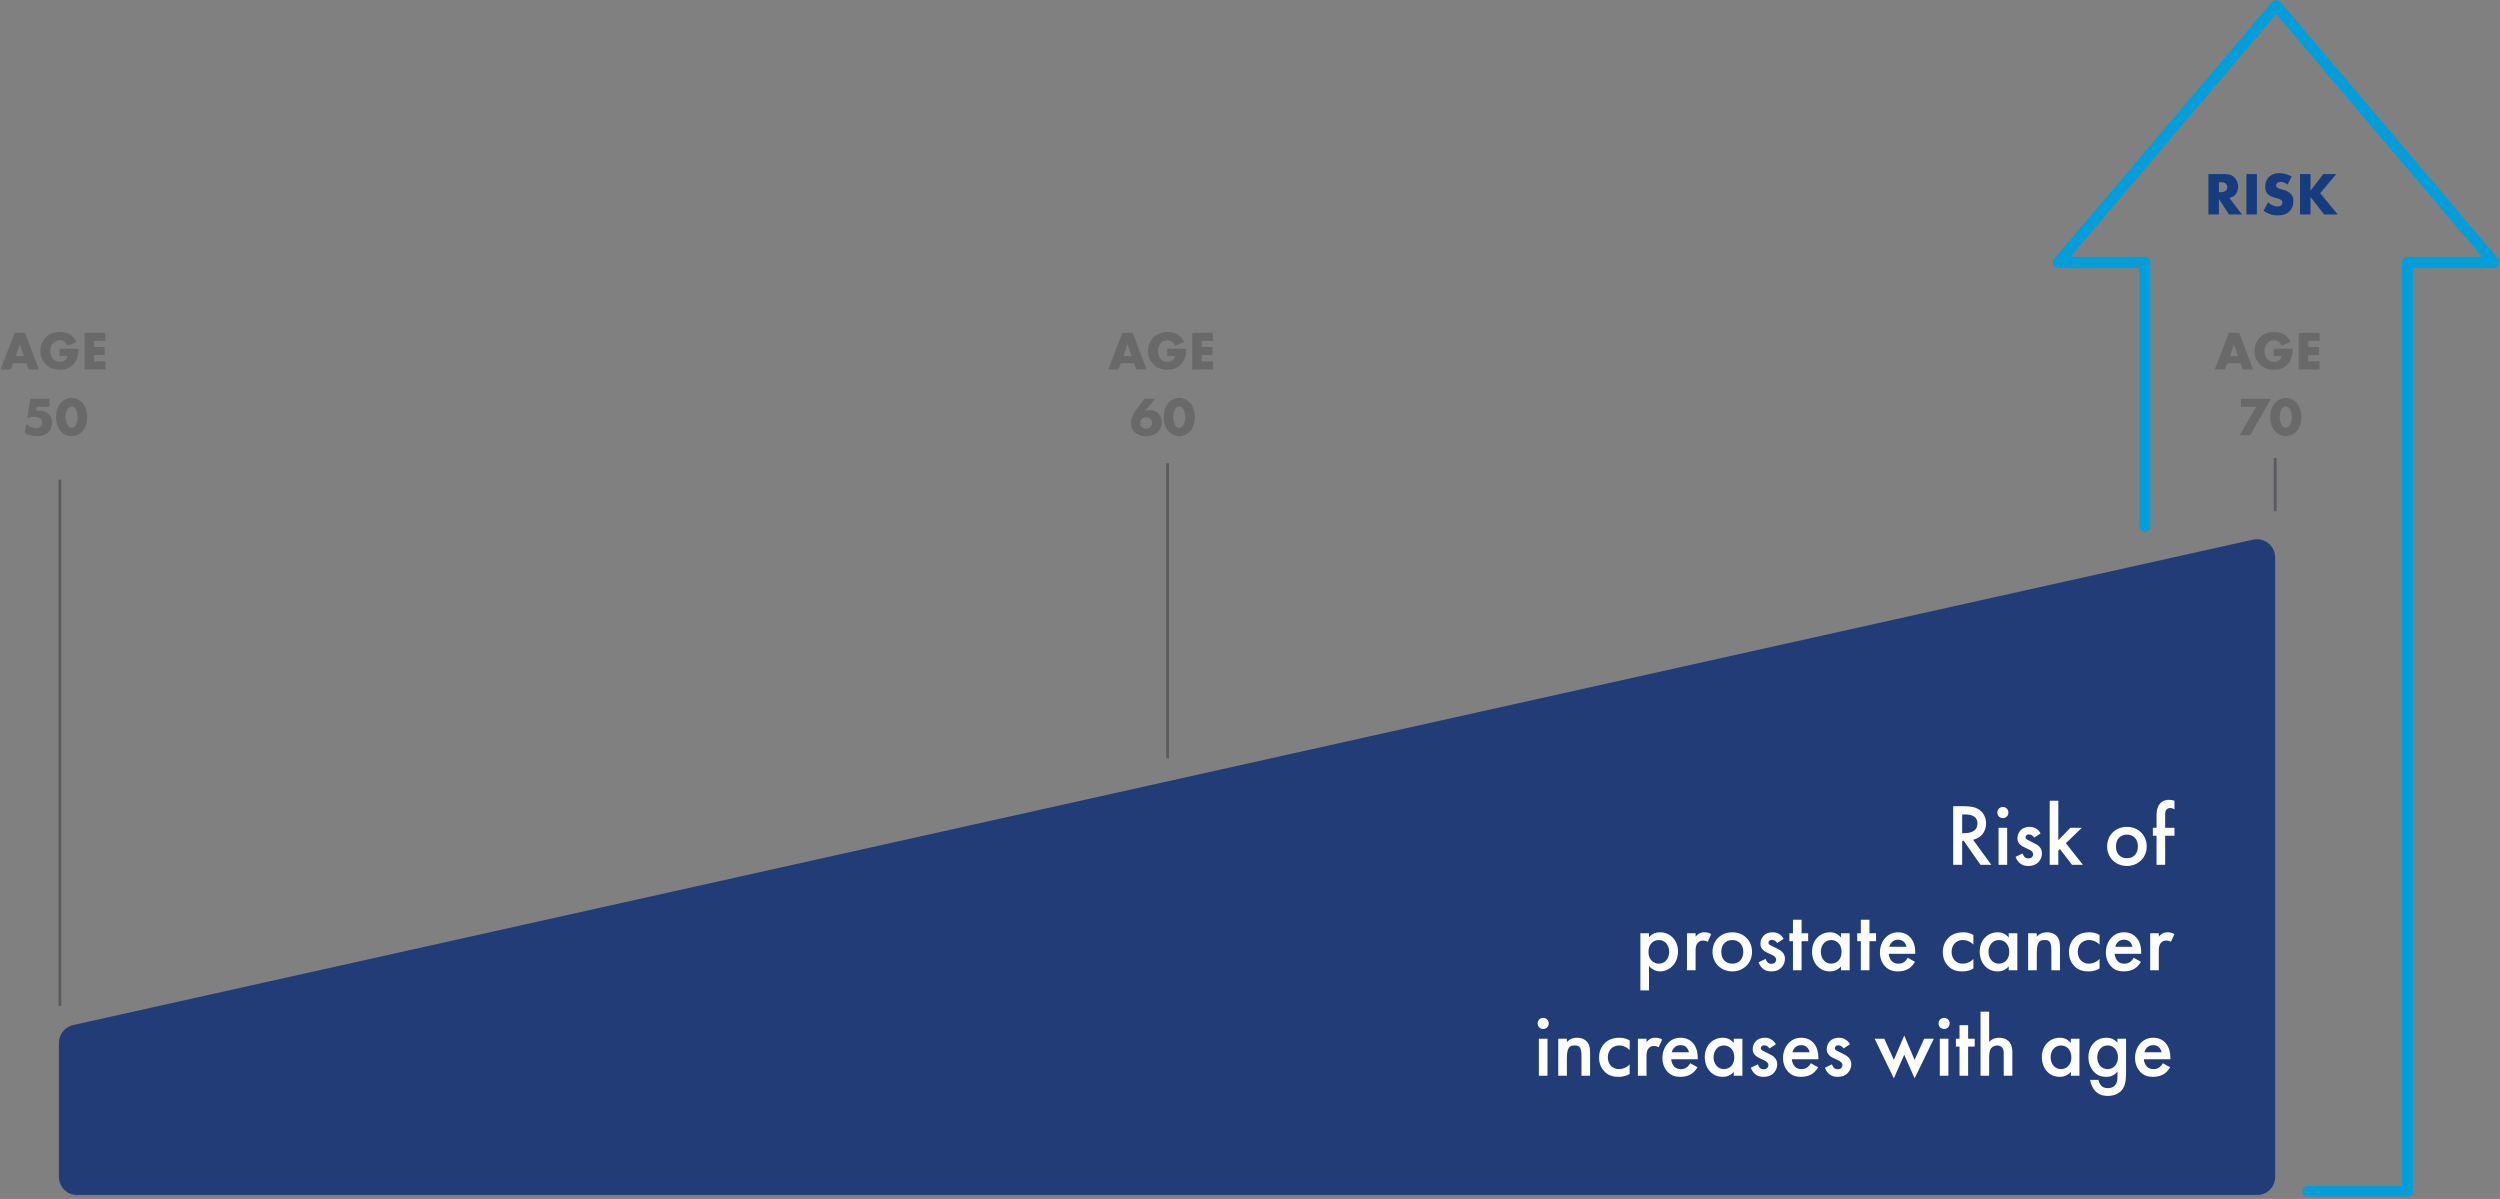 <svg width="759" height="364" viewBox="0 0 759 364" fill="none" xmlns="http://www.w3.org/2000/svg">
<rect x="0" y="0" width="759" height="364" fill="#808080" stroke="none"/>
<g clip-path="url(#clip0_151_6215)">
<g clip-path="url(#clip1_151_6215)">
<g clip-path="url(#clip2_151_6215)">
<mask id="mask0_151_6215" style="mask-type:luminance" maskUnits="userSpaceOnUse" x="0" y="0" width="759" height="364">
<path d="M758.842 0.002H0.003V363.402H758.842V0.002Z" fill="white"/>
</mask>
<g mask="url(#mask0_151_6215)">
<path d="M651.217 159.725V79.627H624.939L691.055 1.669L757.174 79.628H730.897V361.74H700.677" stroke="#009EDB" stroke-width="3.335" stroke-linecap="round" stroke-linejoin="round"/>
</g>
<path d="M18.183 145.631V305.417" stroke="#595B5F" stroke-width="0.834" stroke-miterlimit="10"/>
<path d="M354.473 140.635V230.198" stroke="#595B5F" stroke-width="0.834" stroke-miterlimit="10"/>
<path d="M690.747 139.068V155.2" stroke="#595B5F" stroke-width="0.834" stroke-miterlimit="10"/>
<mask id="mask1_151_6215" style="mask-type:luminance" maskUnits="userSpaceOnUse" x="0" y="0" width="759" height="364">
<path d="M758.842 0.002H0.003V363.402H758.842V0.002Z" fill="white"/>
</mask>
<g mask="url(#mask1_151_6215)">
<path d="M8.706 112.162L8.023 110.295H3.988L3.237 112.162H0.186L4.455 101.041H7.606L11.791 112.162H8.706ZM4.788 108.094H7.256L6.005 104.492L4.788 108.094ZM18.084 108.11V105.86H23.819C23.819 108.06 23.369 109.628 22.035 110.862C20.868 111.945 19.534 112.262 18.117 112.262C16.116 112.262 14.749 111.529 13.849 110.611C13.015 109.778 12.248 108.427 12.248 106.593C12.248 104.826 12.948 103.375 13.915 102.425C14.832 101.508 16.266 100.791 18.234 100.791C19.268 100.791 20.385 101.024 21.235 101.541C22.102 102.075 22.819 102.958 23.219 103.825L20.468 104.959C20.268 104.442 19.951 104.076 19.668 103.842C19.184 103.442 18.667 103.292 18.117 103.292C17.433 103.292 16.733 103.542 16.216 104.059C15.566 104.709 15.249 105.743 15.249 106.61C15.249 107.627 15.616 108.461 16.133 109.011C16.666 109.578 17.317 109.861 18.167 109.861C18.667 109.861 19.251 109.778 19.768 109.344C20.035 109.128 20.351 108.727 20.451 108.11H18.084ZM31.98 101.041V103.492H28.545V105.343H31.796V107.794H28.545V109.711H31.98V112.162H25.66V101.041H31.98Z" fill="#696969"/>
</g>
<path d="M14.999 121.048V123.499H11.147L10.947 124.733C11.364 124.666 11.697 124.649 11.848 124.649C13.331 124.649 14.265 125.216 14.782 125.75C15.282 126.25 15.799 127.1 15.799 128.384C15.799 129.718 15.265 130.618 14.732 131.169C13.698 132.236 12.331 132.419 11.264 132.419C9.58 132.419 8.413 131.986 7.512 131.419L7.946 128.718C8.53 129.251 9.096 129.535 9.28 129.618C9.78 129.851 10.397 130.001 10.947 130.001C11.531 130.001 12.064 129.801 12.398 129.451C12.648 129.184 12.831 128.784 12.831 128.317C12.831 127.734 12.548 127.334 12.298 127.117C11.697 126.583 10.664 126.567 10.297 126.567C9.513 126.567 8.846 126.733 8.246 127.034L9.213 121.048H14.999ZM21.745 123.382C21.412 123.382 21.078 123.532 20.861 123.732C20.261 124.249 19.894 125.6 19.894 126.633C19.894 127.517 20.211 128.968 20.861 129.535C21.078 129.735 21.412 129.885 21.745 129.885C22.078 129.885 22.412 129.735 22.629 129.535C23.245 129.001 23.596 127.6 23.596 126.65C23.596 125.666 23.212 124.249 22.629 123.732C22.412 123.532 22.078 123.382 21.745 123.382ZM26.463 126.617C26.463 128.568 25.813 130.168 24.813 131.152C23.946 132.002 22.829 132.419 21.745 132.419C20.661 132.419 19.544 132.002 18.677 131.152C17.677 130.168 17.026 128.568 17.026 126.617C17.026 124.649 17.677 123.049 18.677 122.065C19.544 121.215 20.661 120.798 21.745 120.798C22.829 120.798 23.946 121.215 24.813 122.065C25.813 123.049 26.463 124.649 26.463 126.617Z" fill="#696969"/>
<path d="M344.998 112.161L344.314 110.294H340.279L339.529 112.161H336.478L340.746 101.04H343.897L348.082 112.161H344.998ZM341.079 108.093H343.547L342.297 104.491L341.079 108.093ZM354.375 108.11V105.859H360.111C360.111 108.06 359.661 109.627 358.327 110.861C357.16 111.944 355.826 112.261 354.409 112.261C352.408 112.261 351.041 111.528 350.14 110.611C349.306 109.777 348.54 108.426 348.54 106.592C348.54 104.825 349.24 103.374 350.207 102.424C351.124 101.507 352.558 100.79 354.525 100.79C355.559 100.79 356.676 101.023 357.526 101.54C358.393 102.074 359.11 102.957 359.511 103.824L356.759 104.958C356.559 104.441 356.243 104.075 355.959 103.841C355.476 103.441 354.959 103.291 354.409 103.291C353.725 103.291 353.025 103.541 352.508 104.058C351.857 104.708 351.541 105.742 351.541 106.609C351.541 107.626 351.908 108.46 352.424 109.01C352.958 109.577 353.608 109.86 354.459 109.86C354.959 109.86 355.542 109.777 356.059 109.343C356.326 109.127 356.643 108.726 356.743 108.11H354.375ZM368.271 101.04V103.491H364.836V105.342H368.088V107.793H364.836V109.71H368.271V112.161H361.952V101.04H368.271Z" fill="#696969"/>
<path d="M347.482 121.048H350.767L347.599 124.833C348.049 124.633 348.599 124.483 349.149 124.483C349.983 124.483 350.933 124.816 351.667 125.55C352.451 126.333 352.717 127.25 352.717 128.201C352.717 129.234 352.434 130.235 351.567 131.102C350.466 132.202 349.083 132.419 348.015 132.419C346.098 132.419 344.981 131.702 344.364 131.069C343.83 130.518 343.347 129.668 343.347 128.467C343.347 126.95 344.114 125.483 344.998 124.316L347.482 121.048ZM347.965 130.135C348.582 130.135 348.999 129.868 349.249 129.618C349.566 129.301 349.766 128.851 349.766 128.351C349.766 128.001 349.649 127.567 349.249 127.184C348.799 126.75 348.299 126.667 347.965 126.667C347.532 126.667 347.048 126.85 346.715 127.15C346.365 127.467 346.165 127.917 346.165 128.301C346.165 128.768 346.331 129.234 346.648 129.568C347.082 130.018 347.599 130.135 347.965 130.135ZM358.03 123.382C357.696 123.382 357.363 123.532 357.146 123.732C356.546 124.249 356.179 125.6 356.179 126.633C356.179 127.517 356.496 128.968 357.146 129.535C357.363 129.735 357.696 129.885 358.03 129.885C358.363 129.885 358.697 129.735 358.913 129.535C359.53 129.001 359.88 127.6 359.88 126.65C359.88 125.666 359.497 124.249 358.913 123.732C358.697 123.532 358.363 123.382 358.03 123.382ZM362.748 126.617C362.748 128.568 362.098 130.168 361.097 131.152C360.23 132.002 359.113 132.419 358.03 132.419C356.946 132.419 355.829 132.002 354.962 131.152C353.961 130.168 353.311 128.568 353.311 126.617C353.311 124.649 353.961 123.049 354.962 122.065C355.829 121.215 356.946 120.798 358.03 120.798C359.113 120.798 360.23 121.215 361.097 122.065C362.098 123.049 362.748 124.649 362.748 126.617Z" fill="#696969"/>
<path d="M680.93 112.161L680.246 110.294H676.211L675.461 112.161H672.41L676.678 101.04H679.83L684.015 112.161H680.93ZM677.012 108.093H679.479L678.229 104.491L677.012 108.093ZM690.308 108.11V105.859H696.043C696.043 108.06 695.593 109.627 694.259 110.861C693.092 111.944 691.758 112.261 690.341 112.261C688.34 112.261 686.973 111.528 686.073 110.611C685.239 109.777 684.472 108.426 684.472 106.592C684.472 104.825 685.172 103.374 686.139 102.424C687.056 101.507 688.49 100.79 690.458 100.79C691.491 100.79 692.608 101.023 693.459 101.54C694.326 102.074 695.043 102.957 695.443 103.824L692.692 104.958C692.492 104.441 692.175 104.075 691.891 103.841C691.408 103.441 690.891 103.291 690.341 103.291C689.657 103.291 688.957 103.541 688.44 104.058C687.79 104.708 687.473 105.742 687.473 106.609C687.473 107.626 687.84 108.46 688.357 109.01C688.89 109.577 689.541 109.86 690.391 109.86C690.891 109.86 691.475 109.777 691.992 109.343C692.258 109.127 692.575 108.726 692.675 108.11H690.308ZM704.203 101.04V103.491H700.769V105.342H704.02V107.793H700.769V109.71H704.203V112.161H697.884V101.04H704.203Z" fill="#696969"/>
<path d="M679.93 132.169L684.998 123.499H680.363V121.048H689.483L683.114 132.169H679.93ZM693.962 123.382C693.629 123.382 693.295 123.532 693.078 123.732C692.478 124.249 692.111 125.6 692.111 126.633C692.111 127.517 692.428 128.968 693.078 129.535C693.295 129.735 693.629 129.885 693.962 129.885C694.296 129.885 694.629 129.735 694.846 129.535C695.463 129.001 695.813 127.6 695.813 126.65C695.813 125.666 695.429 124.249 694.846 123.732C694.629 123.532 694.296 123.382 693.962 123.382ZM698.681 126.617C698.681 128.568 698.03 130.168 697.03 131.152C696.163 132.002 695.046 132.419 693.962 132.419C692.878 132.419 691.761 132.002 690.894 131.152C689.894 130.168 689.244 128.568 689.244 126.617C689.244 124.649 689.894 123.049 690.894 122.065C691.761 121.215 692.878 120.798 693.962 120.798C695.046 120.798 696.163 121.215 697.03 122.065C698.03 123.049 698.681 124.649 698.681 126.617Z" fill="#696969"/>
<path d="M670.484 52.846H675.448C676.367 52.846 677.544 52.993 678.445 53.931C679.143 54.648 679.493 55.714 679.493 56.688C679.493 57.736 679.125 58.656 678.518 59.244C678.04 59.704 677.397 59.98 676.827 60.09L680.67 65.109H676.716L673.664 60.403V65.109H670.484V52.846ZM673.664 55.309V58.343H674.271C674.749 58.343 675.429 58.215 675.816 57.847C676.055 57.608 676.22 57.203 676.22 56.817C676.22 56.45 676.073 56.045 675.797 55.788C675.503 55.493 674.97 55.309 674.271 55.309H673.664ZM682.011 52.846H685.192V65.109H682.011V52.846ZM687.223 64.006L688.583 61.432C689.264 62.076 690.293 62.682 691.397 62.682C692.04 62.682 692.426 62.48 692.628 62.26C692.812 62.076 692.941 61.8 692.941 61.487C692.941 61.248 692.849 60.972 692.592 60.752C692.279 60.476 691.801 60.347 691.01 60.108L690.183 59.851C689.668 59.685 688.914 59.41 688.418 58.858C687.793 58.178 687.719 57.314 687.719 56.688C687.719 55.181 688.308 54.261 688.841 53.728C689.466 53.103 690.496 52.57 691.985 52.57C693.198 52.57 694.614 52.956 695.772 53.563L694.504 56.045C693.548 55.291 692.831 55.218 692.408 55.218C692.095 55.218 691.672 55.291 691.36 55.585C691.176 55.769 691.047 55.971 691.047 56.247C691.047 56.468 691.084 56.633 691.213 56.799C691.305 56.909 691.525 57.13 692.279 57.35L693.254 57.645C694.026 57.884 694.835 58.159 695.478 58.858C696.103 59.52 696.269 60.2 696.269 61.046C696.269 62.168 695.993 63.252 695.111 64.135C694.063 65.183 692.794 65.385 691.489 65.385C690.716 65.385 689.981 65.312 689.08 64.981C688.878 64.907 688.105 64.613 687.223 64.006ZM701.459 52.846V57.902L705.357 52.846H709.292L704.419 58.656L709.733 65.109H705.614L701.459 59.796V65.109H698.278V52.846H701.459Z" fill="#163B7E"/>
<mask id="mask2_151_6215" style="mask-type:luminance" maskUnits="userSpaceOnUse" x="0" y="0" width="759" height="364">
<path d="M758.842 0.002H0.003V363.402H758.842V0.002Z" fill="white"/>
</mask>
<g mask="url(#mask2_151_6215)">
<path d="M22.234 311.197L683.981 163.844C684.794 163.663 685.636 163.667 686.447 163.855C687.258 164.044 688.016 164.412 688.665 164.933C689.315 165.453 689.839 166.113 690.199 166.864C690.559 167.614 690.746 168.436 690.746 169.268V357.287C690.746 358.761 690.161 360.175 689.118 361.217C688.076 362.259 686.662 362.845 685.188 362.845H23.445C21.971 362.845 20.558 362.259 19.515 361.217C18.473 360.175 17.888 358.761 17.888 357.287V316.621C17.888 315.357 18.318 314.132 19.108 313.146C19.898 312.16 21.001 311.472 22.234 311.197Z" fill="#223C78"/>
</g>
<path d="M592.992 244.767H596.167C598.328 244.767 599.715 245.034 600.862 245.807C602.809 247.114 602.969 249.222 602.969 249.996C602.969 252.557 601.395 254.424 599.021 254.958L604.57 262.561H601.289L596.193 255.278H595.713V262.561H592.992V244.767ZM595.713 247.274V252.93H596.567C597.314 252.93 600.355 252.85 600.355 250.022C600.355 247.515 597.981 247.274 596.647 247.274H595.713ZM606.762 251.329H609.377V262.561H606.762V251.329ZM606.389 246.688C606.389 245.727 607.109 245.007 608.07 245.007C609.03 245.007 609.75 245.727 609.75 246.688C609.75 247.648 609.03 248.368 608.07 248.368C607.109 248.368 606.389 247.648 606.389 246.688ZM619.532 253.01L617.585 254.291C617.318 253.864 616.811 253.33 615.984 253.33C615.611 253.33 615.344 253.464 615.184 253.624C615.05 253.757 614.944 253.97 614.944 254.211C614.944 254.504 615.077 254.691 615.317 254.851C615.477 254.958 615.637 255.011 616.198 255.304L617.531 255.971C618.118 256.265 618.679 256.558 619.105 257.012C619.719 257.625 619.932 258.319 619.932 259.093C619.932 260.106 619.559 260.987 618.945 261.654C618.065 262.614 616.971 262.907 615.797 262.907C615.077 262.907 614.17 262.801 613.37 262.187C612.73 261.707 612.196 260.933 611.929 260.133L614.063 259.119C614.197 259.493 614.437 259.973 614.677 260.186C614.837 260.346 615.211 260.613 615.824 260.613C616.224 260.613 616.651 260.48 616.891 260.24C617.105 260.026 617.265 259.679 617.265 259.359C617.265 259.039 617.158 258.772 616.918 258.506C616.598 258.185 616.224 257.999 615.797 257.812L614.837 257.358C614.33 257.118 613.717 256.825 613.29 256.398C612.703 255.838 612.489 255.224 612.489 254.504C612.489 253.597 612.836 252.717 613.423 252.103C613.93 251.57 614.784 251.036 616.171 251.036C616.971 251.036 617.611 251.196 618.252 251.623C618.625 251.863 619.132 252.29 619.532 253.01ZM622.289 243.113H624.904V255.091L628.559 251.329H632.027L627.198 255.998L632.373 262.561H629.065L625.384 257.759L624.904 258.239V262.561H622.289V243.113ZM645.733 251.036C649.121 251.036 651.735 253.49 651.735 256.958C651.735 260.4 649.121 262.907 645.733 262.907C642.345 262.907 639.73 260.4 639.73 256.958C639.73 253.49 642.345 251.036 645.733 251.036ZM645.733 260.56C647.787 260.56 649.068 259.146 649.068 256.985C649.068 254.424 647.387 253.384 645.733 253.384C644.079 253.384 642.398 254.424 642.398 256.985C642.398 259.146 643.679 260.56 645.733 260.56ZM660.173 253.73H657.345V262.561H654.73V253.73H653.61V251.329H654.73V247.435C654.73 245.701 655.184 244.607 655.824 243.913C656.304 243.406 657.131 242.819 658.492 242.819C659.052 242.819 659.612 242.899 660.173 243.139V245.727C659.639 245.407 659.292 245.327 658.919 245.327C658.599 245.327 658.118 245.38 657.772 245.754C657.638 245.887 657.345 246.287 657.345 247.088V251.329H660.173V253.73Z" fill="white"/>
<path d="M500.636 293.264V300.68H498.021V283.34H500.636V284.567C501.596 283.42 502.85 283.047 503.97 283.047C506.931 283.047 509.439 285.314 509.439 288.889C509.439 292.677 506.665 294.918 503.997 294.918C503.383 294.918 501.809 294.705 500.636 293.264ZM503.65 285.394C501.996 285.394 500.476 286.568 500.476 289.022C500.476 291.37 501.996 292.57 503.65 292.57C505.544 292.57 506.771 290.943 506.771 288.996C506.771 286.995 505.544 285.394 503.65 285.394ZM512.168 294.571V283.34H514.782V284.354C515.075 284.007 515.502 283.634 515.876 283.42C516.383 283.127 516.889 283.047 517.476 283.047C518.117 283.047 518.81 283.153 519.53 283.58L518.463 285.955C517.876 285.581 517.396 285.554 517.129 285.554C516.569 285.554 516.009 285.634 515.502 286.168C514.782 286.942 514.782 288.009 514.782 288.756V294.571H512.168ZM525.92 283.047C529.308 283.047 531.922 285.501 531.922 288.969C531.922 292.41 529.308 294.918 525.92 294.918C522.532 294.918 519.917 292.41 519.917 288.969C519.917 285.501 522.532 283.047 525.92 283.047ZM525.92 292.57C527.974 292.57 529.254 291.157 529.254 288.996C529.254 286.435 527.574 285.394 525.92 285.394C524.266 285.394 522.585 286.435 522.585 288.996C522.585 291.157 523.865 292.57 525.92 292.57ZM541.506 285.021L539.559 286.301C539.292 285.874 538.785 285.341 537.958 285.341C537.585 285.341 537.318 285.474 537.158 285.634C537.025 285.768 536.918 285.981 536.918 286.221C536.918 286.515 537.051 286.701 537.291 286.862C537.452 286.968 537.612 287.022 538.172 287.315L539.506 287.982C540.093 288.275 540.653 288.569 541.08 289.022C541.693 289.636 541.907 290.33 541.907 291.103C541.907 292.117 541.533 292.997 540.92 293.664C540.039 294.625 538.945 294.918 537.772 294.918C537.051 294.918 536.144 294.811 535.344 294.198C534.704 293.718 534.17 292.944 533.903 292.144L536.038 291.13C536.171 291.503 536.411 291.984 536.651 292.197C536.811 292.357 537.185 292.624 537.798 292.624C538.198 292.624 538.625 292.49 538.865 292.25C539.079 292.037 539.239 291.69 539.239 291.37C539.239 291.05 539.132 290.783 538.892 290.516C538.572 290.196 538.198 290.009 537.772 289.823L536.811 289.369C536.304 289.129 535.691 288.836 535.264 288.409C534.677 287.849 534.464 287.235 534.464 286.515C534.464 285.608 534.81 284.727 535.397 284.114C535.904 283.58 536.758 283.047 538.145 283.047C538.945 283.047 539.586 283.207 540.226 283.634C540.599 283.874 541.106 284.301 541.506 285.021ZM548.959 285.741H546.958V294.571H544.344V285.741H543.25V283.34H544.344V279.232H546.958V283.34H548.959V285.741ZM558.941 284.647V283.34H561.555V294.571H558.941V293.397C557.794 294.731 556.38 294.918 555.58 294.918C552.112 294.918 550.138 292.037 550.138 288.942C550.138 285.288 552.645 283.047 555.606 283.047C556.433 283.047 557.874 283.26 558.941 284.647ZM555.927 285.394C554.032 285.394 552.805 286.995 552.805 288.996C552.805 290.943 554.032 292.57 555.927 292.57C557.581 292.57 559.101 291.37 559.101 289.022C559.101 286.568 557.581 285.394 555.927 285.394ZM569.566 285.741H567.565V294.571H564.951V285.741H563.857V283.34H564.951V279.232H567.565V283.34H569.566V285.741ZM579.201 290.783L581.389 292.01C580.909 292.864 580.215 293.611 579.495 294.064C578.588 294.651 577.387 294.918 576.187 294.918C574.693 294.918 573.466 294.545 572.399 293.478C571.332 292.41 570.745 290.863 570.745 289.182C570.745 287.448 571.358 285.768 572.532 284.567C573.466 283.634 574.693 283.047 576.294 283.047C578.081 283.047 579.228 283.82 579.895 284.514C581.336 286.008 581.469 288.089 581.469 289.263V289.583H573.412C573.466 290.383 573.813 291.29 574.373 291.85C574.986 292.464 575.733 292.57 576.374 292.57C577.094 292.57 577.627 292.41 578.161 292.01C578.615 291.663 578.961 291.21 579.201 290.783ZM573.599 287.448H578.801C578.695 286.835 578.401 286.301 578.001 285.928C577.654 285.608 577.094 285.288 576.24 285.288C575.333 285.288 574.746 285.661 574.4 286.008C574.026 286.355 573.733 286.888 573.599 287.448ZM599.125 283.847V286.782C597.924 285.608 596.75 285.394 595.95 285.394C594.723 285.394 593.949 285.901 593.469 286.381C592.989 286.862 592.509 287.715 592.509 288.969C592.509 290.276 593.015 291.157 593.522 291.663C594.109 292.224 594.936 292.57 595.897 292.57C596.964 292.57 598.218 292.144 599.125 291.13V294.038C598.484 294.438 597.444 294.918 595.71 294.918C593.842 294.918 592.509 294.385 591.442 293.264C590.641 292.437 589.841 291.103 589.841 289.049C589.841 286.942 590.721 285.528 591.548 284.701C592.429 283.82 593.842 283.047 596.057 283.047C596.91 283.047 597.924 283.18 599.125 283.847ZM609.847 284.647V283.34H612.461V294.571H609.847V293.397C608.7 294.731 607.286 294.918 606.485 294.918C603.017 294.918 601.043 292.037 601.043 288.942C601.043 285.288 603.551 283.047 606.512 283.047C607.339 283.047 608.78 283.26 609.847 284.647ZM606.832 285.394C604.938 285.394 603.711 286.995 603.711 288.996C603.711 290.943 604.938 292.57 606.832 292.57C608.486 292.57 610.007 291.37 610.007 289.022C610.007 286.568 608.486 285.394 606.832 285.394ZM615.75 294.571V283.34H618.364V284.381C619.485 283.127 620.765 283.047 621.405 283.047C623.486 283.047 624.366 284.087 624.713 284.567C625.14 285.181 625.407 285.955 625.407 287.689V294.571H622.793V288.329C622.793 285.474 621.725 285.394 620.738 285.394C619.565 285.394 618.364 285.554 618.364 289.182V294.571H615.75ZM637.421 283.847V286.782C636.221 285.608 635.047 285.394 634.246 285.394C633.019 285.394 632.246 285.901 631.765 286.381C631.285 286.862 630.805 287.715 630.805 288.969C630.805 290.276 631.312 291.157 631.819 291.663C632.406 292.224 633.233 292.57 634.193 292.57C635.26 292.57 636.514 292.144 637.421 291.13V294.038C636.781 294.438 635.74 294.918 634.006 294.918C632.139 294.918 630.805 294.385 629.738 293.264C628.938 292.437 628.137 291.103 628.137 289.049C628.137 286.942 629.018 285.528 629.845 284.701C630.725 283.82 632.139 283.047 634.353 283.047C635.207 283.047 636.221 283.18 637.421 283.847ZM647.796 290.783L649.984 292.01C649.504 292.864 648.81 293.611 648.09 294.064C647.183 294.651 645.982 294.918 644.782 294.918C643.288 294.918 642.061 294.545 640.994 293.478C639.927 292.41 639.34 290.863 639.34 289.182C639.34 287.448 639.953 285.768 641.127 284.567C642.061 283.634 643.288 283.047 644.889 283.047C646.676 283.047 647.823 283.82 648.49 284.514C649.931 286.008 650.064 288.089 650.064 289.263V289.583H642.007C642.061 290.383 642.408 291.29 642.968 291.85C643.581 292.464 644.328 292.57 644.969 292.57C645.689 292.57 646.222 292.41 646.756 292.01C647.209 291.663 647.556 291.21 647.796 290.783ZM642.194 287.448H647.396C647.29 286.835 646.996 286.301 646.596 285.928C646.249 285.608 645.689 285.288 644.835 285.288C643.928 285.288 643.341 285.661 642.994 286.008C642.621 286.355 642.328 286.888 642.194 287.448ZM652.796 294.571V283.34H655.411V284.354C655.704 284.007 656.131 283.634 656.504 283.42C657.011 283.127 657.518 283.047 658.105 283.047C658.745 283.047 659.439 283.153 660.159 283.58L659.092 285.955C658.505 285.581 658.025 285.554 657.758 285.554C657.198 285.554 656.638 285.634 656.131 286.168C655.411 286.942 655.411 288.009 655.411 288.756V294.571H652.796Z" fill="white"/>
<path d="M467.202 315.353H469.816V326.584H467.202V315.353ZM466.828 310.711C466.828 309.751 467.549 309.03 468.509 309.03C469.469 309.03 470.19 309.751 470.19 310.711C470.19 311.671 469.469 312.392 468.509 312.392C467.549 312.392 466.828 311.671 466.828 310.711ZM473.089 326.584V315.353H475.703V316.393C476.824 315.139 478.104 315.059 478.744 315.059C480.825 315.059 481.706 316.1 482.052 316.58C482.479 317.194 482.746 317.967 482.746 319.701V326.584H480.132V320.342C480.132 317.487 479.065 317.407 478.077 317.407C476.904 317.407 475.703 317.567 475.703 321.195V326.584H473.089ZM494.76 315.86V318.794C493.56 317.62 492.386 317.407 491.586 317.407C490.358 317.407 489.585 317.914 489.105 318.394C488.624 318.874 488.144 319.728 488.144 320.982C488.144 322.289 488.651 323.169 489.158 323.676C489.745 324.236 490.572 324.583 491.532 324.583C492.599 324.583 493.853 324.156 494.76 323.143V326.05C494.12 326.451 493.079 326.931 491.345 326.931C489.478 326.931 488.144 326.397 487.077 325.277C486.277 324.45 485.476 323.116 485.476 321.062C485.476 318.954 486.357 317.54 487.184 316.713C488.064 315.833 489.478 315.059 491.692 315.059C492.546 315.059 493.56 315.193 494.76 315.86ZM497.266 326.584V315.353H499.88V316.367C500.174 316.02 500.6 315.646 500.974 315.433C501.481 315.139 501.988 315.059 502.575 315.059C503.215 315.059 503.908 315.166 504.629 315.593L503.562 317.967C502.975 317.594 502.494 317.567 502.228 317.567C501.667 317.567 501.107 317.647 500.6 318.181C499.88 318.954 499.88 320.021 499.88 320.768V326.584H497.266ZM513.16 322.796L515.347 324.023C514.867 324.877 514.173 325.624 513.453 326.077C512.546 326.664 511.345 326.931 510.145 326.931C508.651 326.931 507.424 326.557 506.357 325.49C505.29 324.423 504.703 322.876 504.703 321.195C504.703 319.461 505.316 317.78 506.49 316.58C507.424 315.646 508.651 315.059 510.252 315.059C512.039 315.059 513.186 315.833 513.853 316.527C515.294 318.021 515.427 320.101 515.427 321.275V321.595H507.371C507.424 322.396 507.771 323.303 508.331 323.863C508.945 324.476 509.692 324.583 510.332 324.583C511.052 324.583 511.586 324.423 512.119 324.023C512.573 323.676 512.919 323.223 513.16 322.796ZM507.557 319.461H512.759C512.653 318.848 512.359 318.314 511.959 317.941C511.612 317.62 511.052 317.3 510.198 317.3C509.291 317.3 508.704 317.674 508.358 318.021C507.984 318.367 507.691 318.901 507.557 319.461ZM526.376 316.66V315.353H528.99V326.584H526.376V325.41C525.229 326.744 523.815 326.931 523.015 326.931C519.547 326.931 517.573 324.05 517.573 320.955C517.573 317.3 520.08 315.059 523.041 315.059C523.868 315.059 525.309 315.273 526.376 316.66ZM523.362 317.407C521.467 317.407 520.24 319.008 520.24 321.008C520.24 322.956 521.467 324.583 523.362 324.583C525.016 324.583 526.536 323.383 526.536 321.035C526.536 318.581 525.016 317.407 523.362 317.407ZM539.162 317.034L537.214 318.314C536.948 317.887 536.441 317.354 535.614 317.354C535.24 317.354 534.973 317.487 534.813 317.647C534.68 317.78 534.573 317.994 534.573 318.234C534.573 318.527 534.707 318.714 534.947 318.874C535.107 318.981 535.267 319.034 535.827 319.328L537.161 319.995C537.748 320.288 538.308 320.582 538.735 321.035C539.349 321.649 539.562 322.342 539.562 323.116C539.562 324.13 539.188 325.01 538.575 325.677C537.695 326.637 536.601 326.931 535.427 326.931C534.707 326.931 533.8 326.824 532.999 326.211C532.359 325.73 531.826 324.957 531.559 324.156L533.693 323.143C533.826 323.516 534.066 323.996 534.306 324.21C534.467 324.37 534.84 324.637 535.454 324.637C535.854 324.637 536.281 324.503 536.521 324.263C536.734 324.05 536.894 323.703 536.894 323.383C536.894 323.063 536.787 322.796 536.547 322.529C536.227 322.209 535.854 322.022 535.427 321.835L534.467 321.382C533.96 321.142 533.346 320.848 532.919 320.422C532.332 319.861 532.119 319.248 532.119 318.527C532.119 317.62 532.466 316.74 533.053 316.126C533.56 315.593 534.413 315.059 535.8 315.059C536.601 315.059 537.241 315.219 537.881 315.646C538.255 315.886 538.762 316.313 539.162 317.034ZM549.789 322.796L551.976 324.023C551.496 324.877 550.802 325.624 550.082 326.077C549.175 326.664 547.975 326.931 546.774 326.931C545.28 326.931 544.053 326.557 542.986 325.49C541.919 324.423 541.332 322.876 541.332 321.195C541.332 319.461 541.946 317.78 543.119 316.58C544.053 315.646 545.28 315.059 546.881 315.059C548.668 315.059 549.815 315.833 550.482 316.527C551.923 318.021 552.056 320.101 552.056 321.275V321.595H544C544.053 322.396 544.4 323.303 544.96 323.863C545.574 324.476 546.321 324.583 546.961 324.583C547.681 324.583 548.215 324.423 548.748 324.023C549.202 323.676 549.549 323.223 549.789 322.796ZM544.186 319.461H549.389C549.282 318.848 548.988 318.314 548.588 317.941C548.241 317.62 547.681 317.3 546.828 317.3C545.92 317.3 545.334 317.674 544.987 318.021C544.613 318.367 544.32 318.901 544.186 319.461ZM561.645 317.034L559.697 318.314C559.43 317.887 558.924 317.354 558.097 317.354C557.723 317.354 557.456 317.487 557.296 317.647C557.163 317.78 557.056 317.994 557.056 318.234C557.056 318.527 557.19 318.714 557.43 318.874C557.59 318.981 557.75 319.034 558.31 319.328L559.644 319.995C560.231 320.288 560.791 320.582 561.218 321.035C561.831 321.649 562.045 322.342 562.045 323.116C562.045 324.13 561.671 325.01 561.058 325.677C560.177 326.637 559.084 326.931 557.91 326.931C557.19 326.931 556.283 326.824 555.482 326.211C554.842 325.73 554.308 324.957 554.042 324.156L556.176 323.143C556.309 323.516 556.549 323.996 556.789 324.21C556.949 324.37 557.323 324.637 557.937 324.637C558.337 324.637 558.764 324.503 559.004 324.263C559.217 324.05 559.377 323.703 559.377 323.383C559.377 323.063 559.27 322.796 559.03 322.529C558.71 322.209 558.337 322.022 557.91 321.835L556.949 321.382C556.443 321.142 555.829 320.848 555.402 320.422C554.815 319.861 554.602 319.248 554.602 318.527C554.602 317.62 554.949 316.74 555.536 316.126C556.042 315.593 556.896 315.059 558.283 315.059C559.084 315.059 559.724 315.219 560.364 315.646C560.738 315.886 561.244 316.313 561.645 317.034ZM569.134 315.353H572.069L574.977 321.782L578.125 314.392L581.272 321.782L584.18 315.353H587.115L581.272 327.384L578.125 320.208L574.977 327.384L569.134 315.353ZM588.917 315.353H591.531V326.584H588.917V315.353ZM588.543 310.711C588.543 309.751 589.264 309.03 590.224 309.03C591.184 309.03 591.905 309.751 591.905 310.711C591.905 311.671 591.184 312.392 590.224 312.392C589.264 312.392 588.543 311.671 588.543 310.711ZM599.526 317.754H597.525V326.584H594.911V317.754H593.817V315.353H594.911V311.245H597.525V315.353H599.526V317.754ZM601.291 326.584V307.136H603.906V316.313C605.026 315.166 606.253 315.059 606.92 315.059C608.975 315.059 609.908 316.126 610.228 316.58C610.922 317.594 610.949 318.901 610.949 319.701V326.584H608.334V319.941C608.334 319.274 608.334 318.554 607.827 317.994C607.534 317.674 607.027 317.407 606.36 317.407C605.48 317.407 604.786 317.834 604.439 318.341C604.066 318.874 603.906 319.728 603.906 321.168V326.584H601.291ZM628.708 316.66V315.353H631.323V326.584H628.708V325.41C627.561 326.744 626.147 326.931 625.347 326.931C621.879 326.931 619.905 324.05 619.905 320.955C619.905 317.3 622.413 315.059 625.374 315.059C626.201 315.059 627.641 315.273 628.708 316.66ZM625.694 317.407C623.8 317.407 622.573 319.008 622.573 321.008C622.573 322.956 623.8 324.583 625.694 324.583C627.348 324.583 628.868 323.383 628.868 321.035C628.868 318.581 627.348 317.407 625.694 317.407ZM642.855 316.58V315.353H645.469V325.677C645.469 328.318 645.176 330.212 643.628 331.519C642.908 332.106 641.734 332.72 639.893 332.72C638.586 332.72 637.279 332.4 636.212 331.333C635.385 330.506 634.745 329.198 634.558 327.838H637.092C637.199 328.451 637.519 329.172 637.919 329.599C638.239 329.945 638.88 330.372 639.947 330.372C641.041 330.372 641.681 329.945 642.001 329.625C642.855 328.798 642.855 327.624 642.855 326.797V325.33C641.654 326.851 640.187 326.931 639.44 326.931C637.999 326.931 636.799 326.531 635.732 325.41C634.718 324.343 634.051 322.822 634.051 320.955C634.051 318.901 634.825 317.487 635.705 316.607C636.826 315.46 638.159 315.059 639.52 315.059C640.64 315.059 641.894 315.433 642.855 316.58ZM639.84 317.407C639.12 317.407 638.453 317.594 637.866 318.154C637.199 318.768 636.719 319.808 636.719 321.008C636.719 322.129 637.146 323.223 637.839 323.836C638.32 324.263 639.04 324.583 639.84 324.583C640.667 324.583 641.387 324.343 642.028 323.676C642.801 322.849 643.015 321.889 643.015 321.035C643.015 319.781 642.615 318.848 641.948 318.207C641.307 317.567 640.587 317.407 639.84 317.407ZM656.654 322.796L658.842 324.023C658.361 324.877 657.668 325.624 656.948 326.077C656.041 326.664 654.84 326.931 653.64 326.931C652.146 326.931 650.918 326.557 649.851 325.49C648.784 324.423 648.197 322.876 648.197 321.195C648.197 319.461 648.811 317.78 649.985 316.58C650.918 315.646 652.146 315.059 653.746 315.059C655.534 315.059 656.681 315.833 657.348 316.527C658.788 318.021 658.922 320.101 658.922 321.275V321.595H650.865C650.918 322.396 651.265 323.303 651.825 323.863C652.439 324.476 653.186 324.583 653.826 324.583C654.547 324.583 655.08 324.423 655.614 324.023C656.067 323.676 656.414 323.223 656.654 322.796ZM651.052 319.461H656.254C656.147 318.848 655.854 318.314 655.454 317.941C655.107 317.62 654.547 317.3 653.693 317.3C652.786 317.3 652.199 317.674 651.852 318.021C651.479 318.367 651.185 318.901 651.052 319.461Z" fill="white"/>
</g>
</g>
</g>
<defs>
<clipPath id="clip0_151_6215">
<rect width="758.845" height="363.4" fill="white"/>
</clipPath>
<clipPath id="clip1_151_6215">
<rect width="758.845" height="363.4" fill="white"/>
</clipPath>
<clipPath id="clip2_151_6215">
<rect width="758.839" height="363.4" fill="white" transform="translate(0.003)"/>
</clipPath>
</defs>
</svg>
